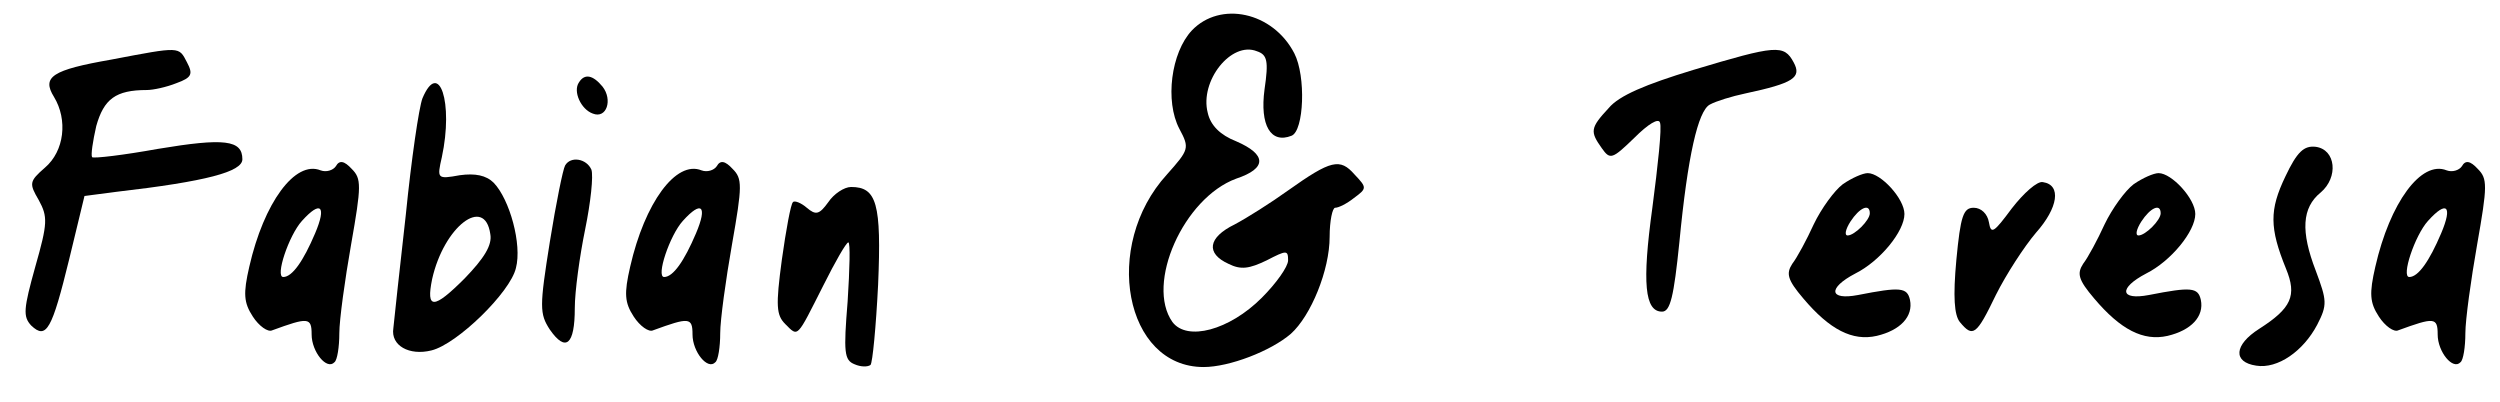 <svg preserveAspectRatio="xMidYMid meet" viewBox="0 0 361 58" height="58pt" width="361pt" xmlns="http://www.w3.org/2000/svg" version="1.0">

<g stroke="none" fill="#000000" transform="translate(0,58) scale(0.1,-0.1)">
<path d="M1721 536 c-30 -32 -39 -102 -18 -142 15 -28 14 -30 -18 -66 -94
-103 -61 -278 53 -278 37 0 97 23 126 48 29 26 56 92 56 140 0 23 4 42 8 42 5
0 17 6 27 14 19 14 19 15 1 34 -21 24 -34 21 -96 -23 -25 -18 -60 -40 -77 -49
-39 -19 -42 -42 -9 -57 18 -9 30 -7 55 5 29 15 31 15 31 0 0 -9 -17 -33 -38
-54 -47 -47 -108 -63 -129 -35 -39 55 16 179 92 207 45 15 44 35 0 54 -23 9
-37 23 -41 41 -12 46 34 104 71 89 15 -5 17 -14 11 -55 -7 -52 9 -79 39 -67
18 7 21 86 4 119 -31 60 -107 76 -148 33z"></path>
<path d="M161 494 c-86 -15 -101 -25 -83 -54 20 -33 15 -78 -13 -102 -23 -20
-23 -23 -9 -47 13 -24 13 -33 -5 -96 -17 -61 -18 -72 -6 -85 22 -21 30 -6 55
96 l22 91 46 6 c130 15 182 29 182 47 0 28 -26 31 -122 15 -50 -9 -92 -14 -95
-12 -2 3 1 23 6 45 11 39 28 52 73 52 9 0 28 4 43 10 22 8 24 13 15 30 -12 23
-9 23 -109 4z"></path>
<path d="M2445 479 c-69 -21 -107 -37 -122 -55 -27 -29 -27 -34 -10 -58 12
-17 15 -16 47 15 20 20 35 29 37 22 3 -7 -3 -62 -11 -123 -15 -109 -11 -150
14 -150 12 0 17 22 25 100 12 125 27 190 44 199 9 5 32 12 51 16 70 15 82 23
70 45 -14 26 -25 25 -145 -11z"></path>
<path d="M836 461 c-9 -13 3 -39 20 -45 20 -8 29 20 14 39 -14 17 -26 19 -34
6z"></path>
<path d="M610 438 c-5 -13 -16 -88 -24 -168 -9 -80 -17 -153 -18 -164 -4 -25
23 -40 55 -32 37 9 114 84 122 119 9 34 -9 99 -32 123 -11 11 -27 14 -49 11
-33 -6 -33 -5 -26 26 17 79 -4 142 -28 85z m98 -196 c3 -16 -9 -35 -37 -64
-45 -45 -56 -45 -47 -1 17 76 76 121 84 65z"></path>
<path d="M3300 325 c-23 -48 -23 -74 1 -133 16 -39 8 -57 -39 -87 -36 -23 -38
-48 -4 -53 31 -5 68 21 88 59 15 29 14 35 -2 78 -22 57 -20 91 7 113 26 22 22
62 -7 66 -17 2 -27 -7 -44 -43z"></path>
<path d="M485 340 c-4 -6 -14 -9 -22 -6 -37 15 -82 -47 -103 -139 -9 -39 -8
-52 5 -72 9 -14 22 -23 28 -20 52 19 57 19 57 -6 0 -25 22 -52 33 -40 4 3 7
22 7 42 0 19 8 77 17 128 15 85 15 95 1 109 -11 12 -18 13 -23 4z m-30 -97
c-17 -40 -33 -63 -46 -63 -12 0 8 60 27 81 27 30 36 22 19 -18z"></path>
<path d="M816 341 c-3 -5 -13 -54 -22 -110 -15 -94 -15 -104 0 -127 23 -33 36
-22 36 31 0 24 7 75 15 114 8 39 12 77 9 86 -7 16 -30 20 -38 6z"></path>
<path d="M1035 340 c-4 -6 -14 -9 -22 -6 -37 15 -82 -47 -103 -139 -9 -39 -8
-52 5 -72 9 -14 22 -23 28 -20 52 19 57 19 57 -6 0 -25 22 -52 33 -40 4 3 7
22 7 42 0 19 8 77 17 128 15 85 15 95 1 109 -11 12 -18 13 -23 4z m-30 -97
c-17 -40 -33 -63 -46 -63 -12 0 8 60 27 81 27 30 36 22 19 -18z"></path>
<path d="M3555 340 c-4 -6 -14 -9 -22 -6 -37 15 -82 -47 -103 -139 -9 -39 -8
-52 5 -72 9 -14 22 -23 28 -20 52 19 57 19 57 -6 0 -25 22 -52 33 -40 4 3 7
22 7 42 0 19 8 77 17 128 15 85 15 95 1 109 -11 12 -18 13 -23 4z m-30 -97
c-17 -40 -33 -63 -46 -63 -12 0 8 60 27 81 27 30 36 22 19 -18z"></path>
<path d="M2661 314 c-12 -9 -31 -35 -42 -58 -10 -22 -24 -48 -31 -57 -9 -14
-7 -23 16 -50 38 -45 71 -62 106 -54 34 8 53 28 48 52 -4 18 -14 19 -75 7 -42
-8 -44 10 -4 31 36 18 71 61 71 86 0 22 -34 59 -53 59 -7 0 -23 -7 -36 -16z
m39 -42 c0 -10 -22 -32 -32 -32 -5 0 -3 9 4 20 13 20 28 27 28 12z"></path>
<path d="M3081 314 c-12 -9 -31 -35 -42 -58 -10 -22 -24 -48 -31 -57 -9 -14
-7 -23 16 -50 38 -45 71 -62 106 -54 34 8 53 28 48 52 -4 18 -14 19 -75 7 -42
-8 -44 10 -4 31 36 18 71 61 71 86 0 22 -34 59 -53 59 -7 0 -23 -7 -36 -16z
m39 -42 c0 -10 -22 -32 -32 -32 -5 0 -3 9 4 20 13 20 28 27 28 12z"></path>
<path d="M2905 279 c-26 -35 -30 -38 -33 -20 -2 12 -11 21 -22 21 -15 0 -19
-12 -25 -75 -5 -54 -3 -80 5 -90 19 -23 24 -19 52 39 15 30 41 70 58 90 32 36
37 69 10 73 -8 2 -28 -16 -45 -38z"></path>
<path d="M1196 288 c-13 -18 -18 -19 -31 -8 -8 7 -18 11 -20 8 -3 -2 -10 -40
-16 -83 -9 -67 -8 -80 5 -93 19 -19 16 -21 55 56 17 34 33 62 36 62 3 0 2 -38
-1 -85 -6 -74 -5 -85 10 -91 9 -4 19 -4 23 -1 3 3 8 56 11 116 5 117 -2 141
-39 141 -10 0 -25 -10 -33 -22z"></path>
</g>
</svg>
